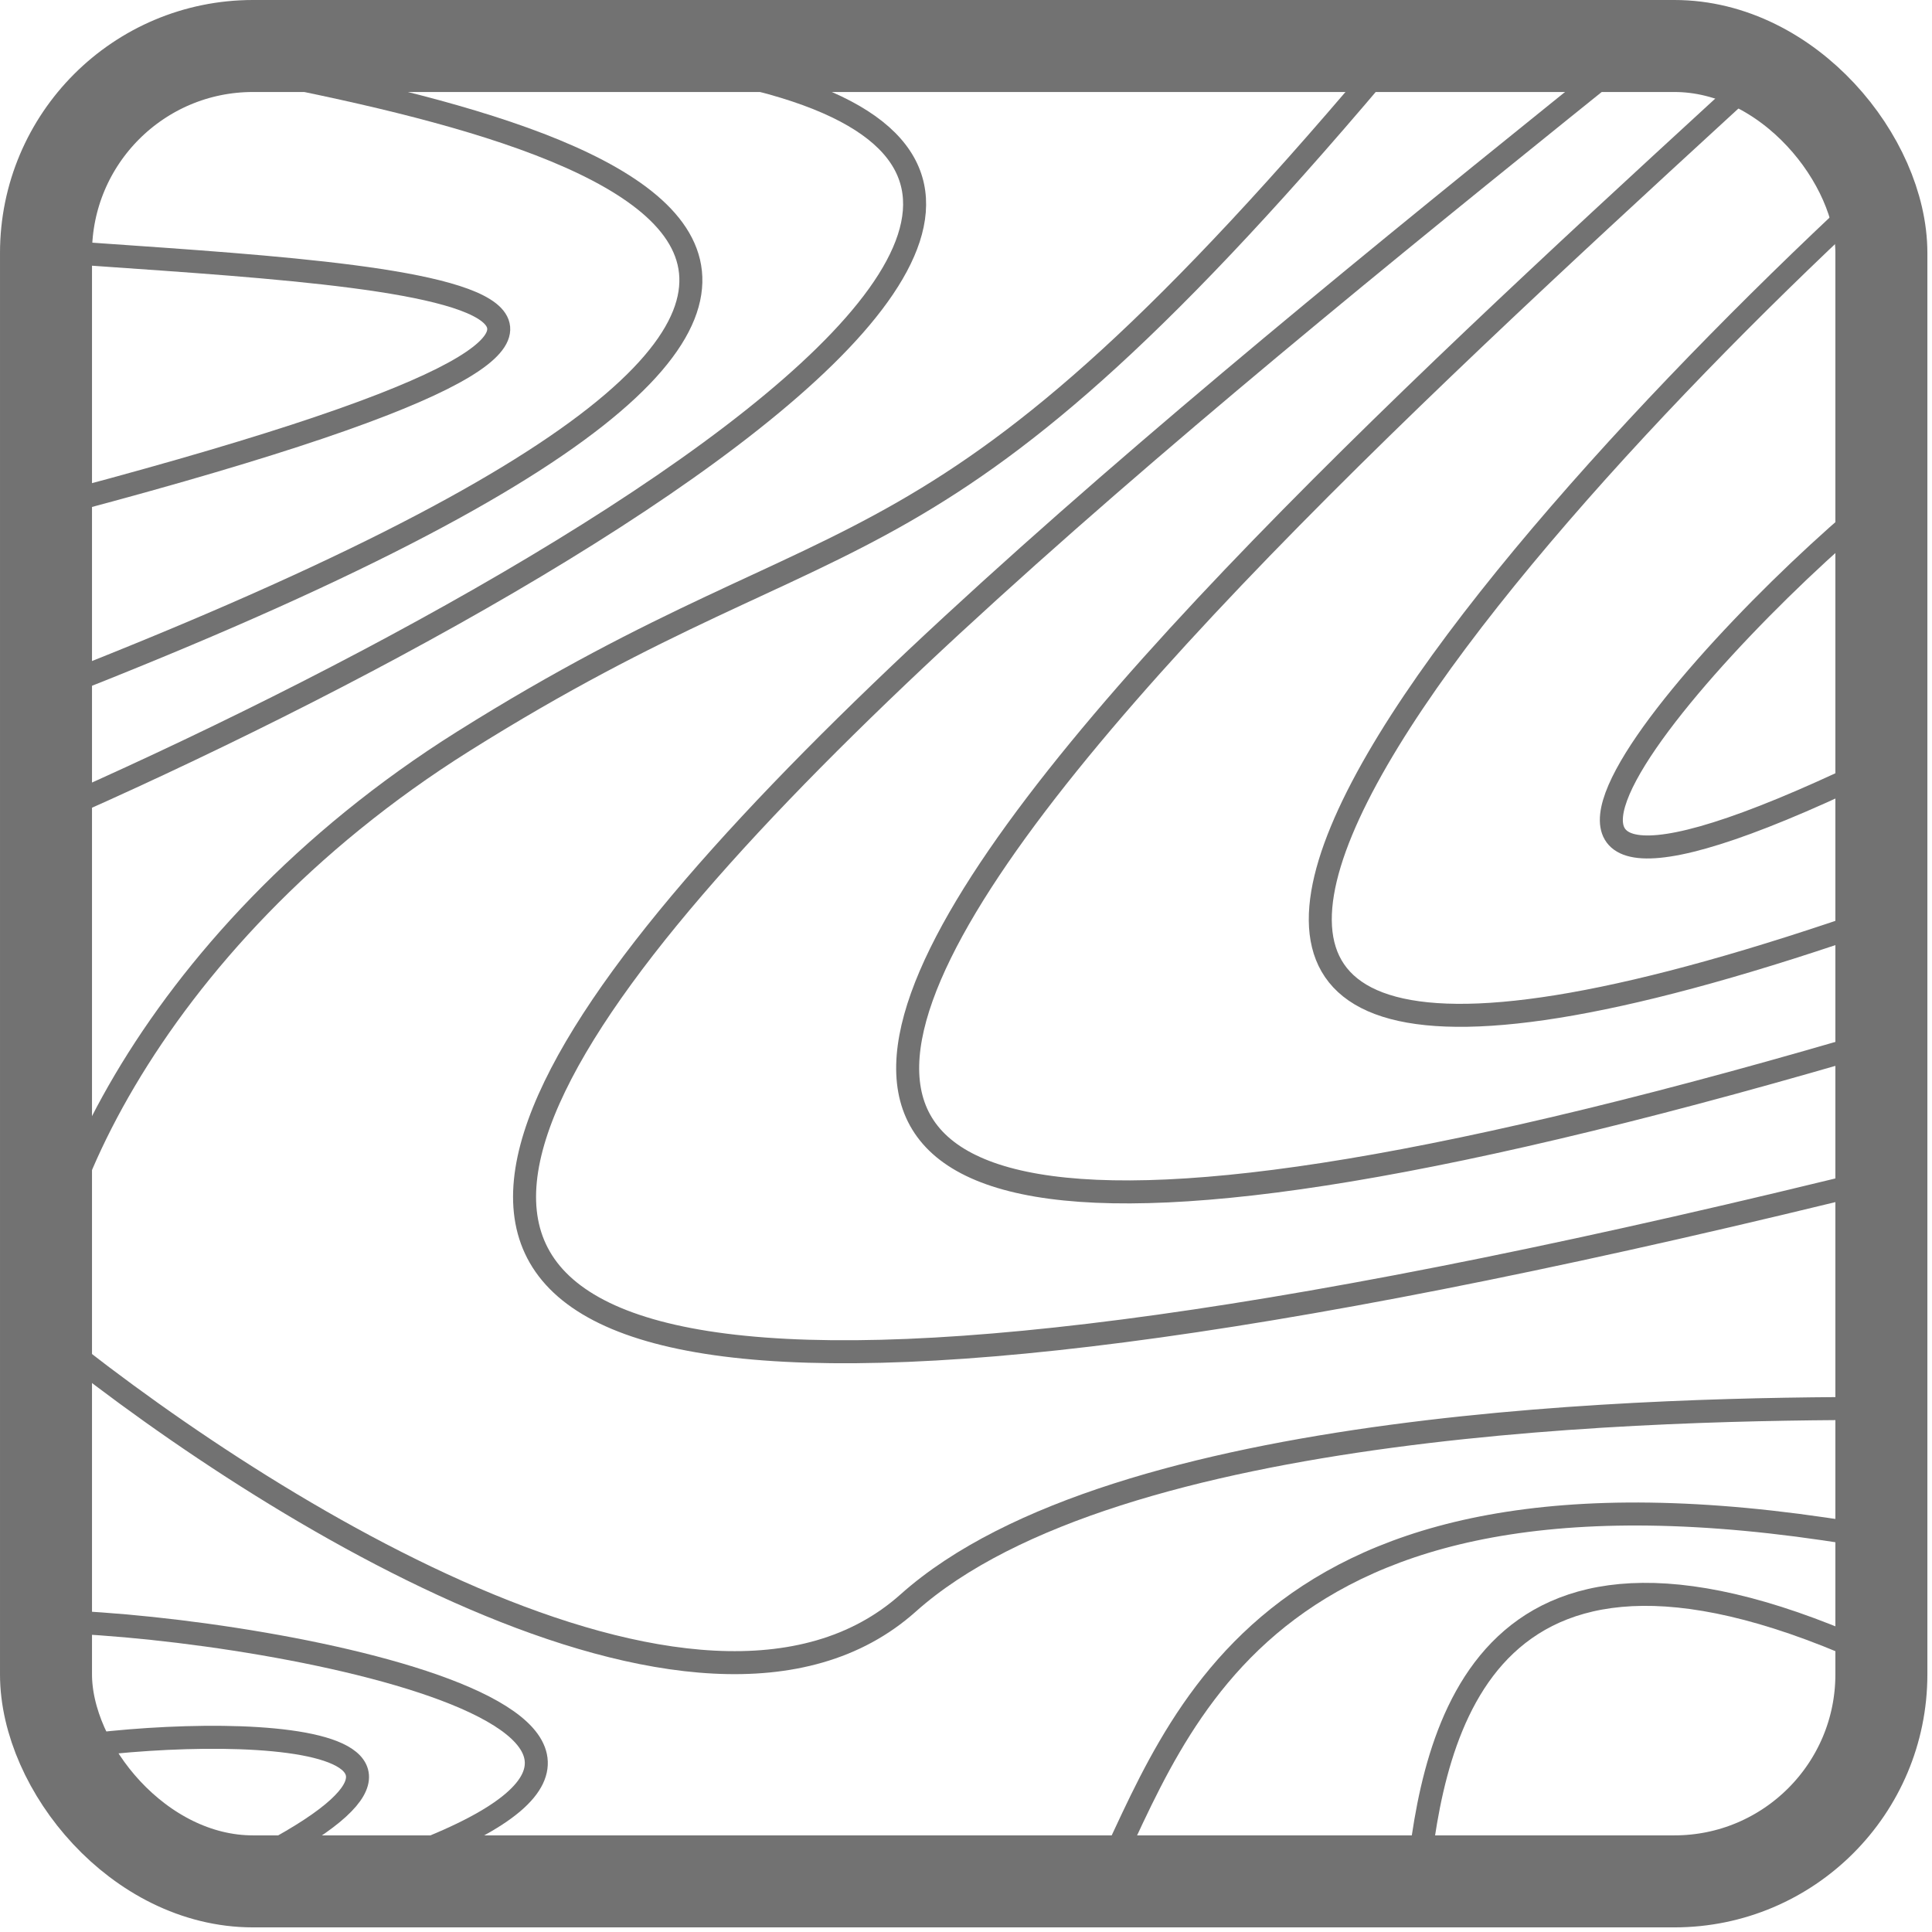 <?xml version="1.0" encoding="UTF-8"?> <svg xmlns="http://www.w3.org/2000/svg" width="84" height="84" viewBox="0 0 84 84" fill="none"> <path d="M71.309 2.014C34.916 31.29 -21.755 76.95 82.187 51.165" stroke="#727272" stroke-linecap="round"></path> <path d="M77.352 2.417C51.031 26.59 4.834 68.086 82.187 45.122" stroke="#727272" stroke-linecap="round"></path> <path d="M81.784 8.058C63.386 24.978 37.629 55.355 81.784 39.885" stroke="#727272" stroke-linecap="round"></path> <path d="M82.187 21.352C74.532 27.396 59.223 44.316 82.187 33.036" stroke="#727272" stroke-linecap="round"></path> <path d="M2.014 59.223C0.806 53.851 6.285 40.932 20.144 32.23C37.468 21.352 40.288 26.59 60.834 2.014" stroke="#727272" stroke-linecap="round"></path> <path d="M2.014 35.453C27.799 24.173 66.153 1.047 13.295 2.014" stroke="#727272" stroke-linecap="round"></path> <path d="M7.655 2.417C23.77 5.372 51.568 10.878 1.612 30.216" stroke="#727272" stroke-linecap="round"></path> <path d="M1.612 10.878C15.712 11.952 38.676 12.489 1.612 22.158" stroke="#727272" stroke-linecap="round"></path> <path d="M81.784 61.237C72.384 61.237 48.506 61.64 39.482 69.698C30.457 77.755 10.743 65.132 1.612 57.611" stroke="#727272" stroke-linecap="round"></path> <path d="M47.942 81.784C51.3 75.07 54.791 62.043 81.784 66.878" stroke="#727272" stroke-linecap="round"></path> <path d="M61.64 81.784C62.312 75.338 64.46 64.058 81.784 72.115" stroke="#727272" stroke-linecap="round"></path> <path d="M2.417 70.504C12.086 70.772 36.259 75.338 14.504 81.784" stroke="#727272" stroke-linecap="round"></path> <path d="M2.014 76.144C8.729 74.935 24.173 74.935 9.266 81.784" stroke="#727272" stroke-linecap="round"></path> <rect x="2" y="2" width="79.799" height="79.799" rx="9" stroke="#727272" stroke-width="4"></rect> </svg> 